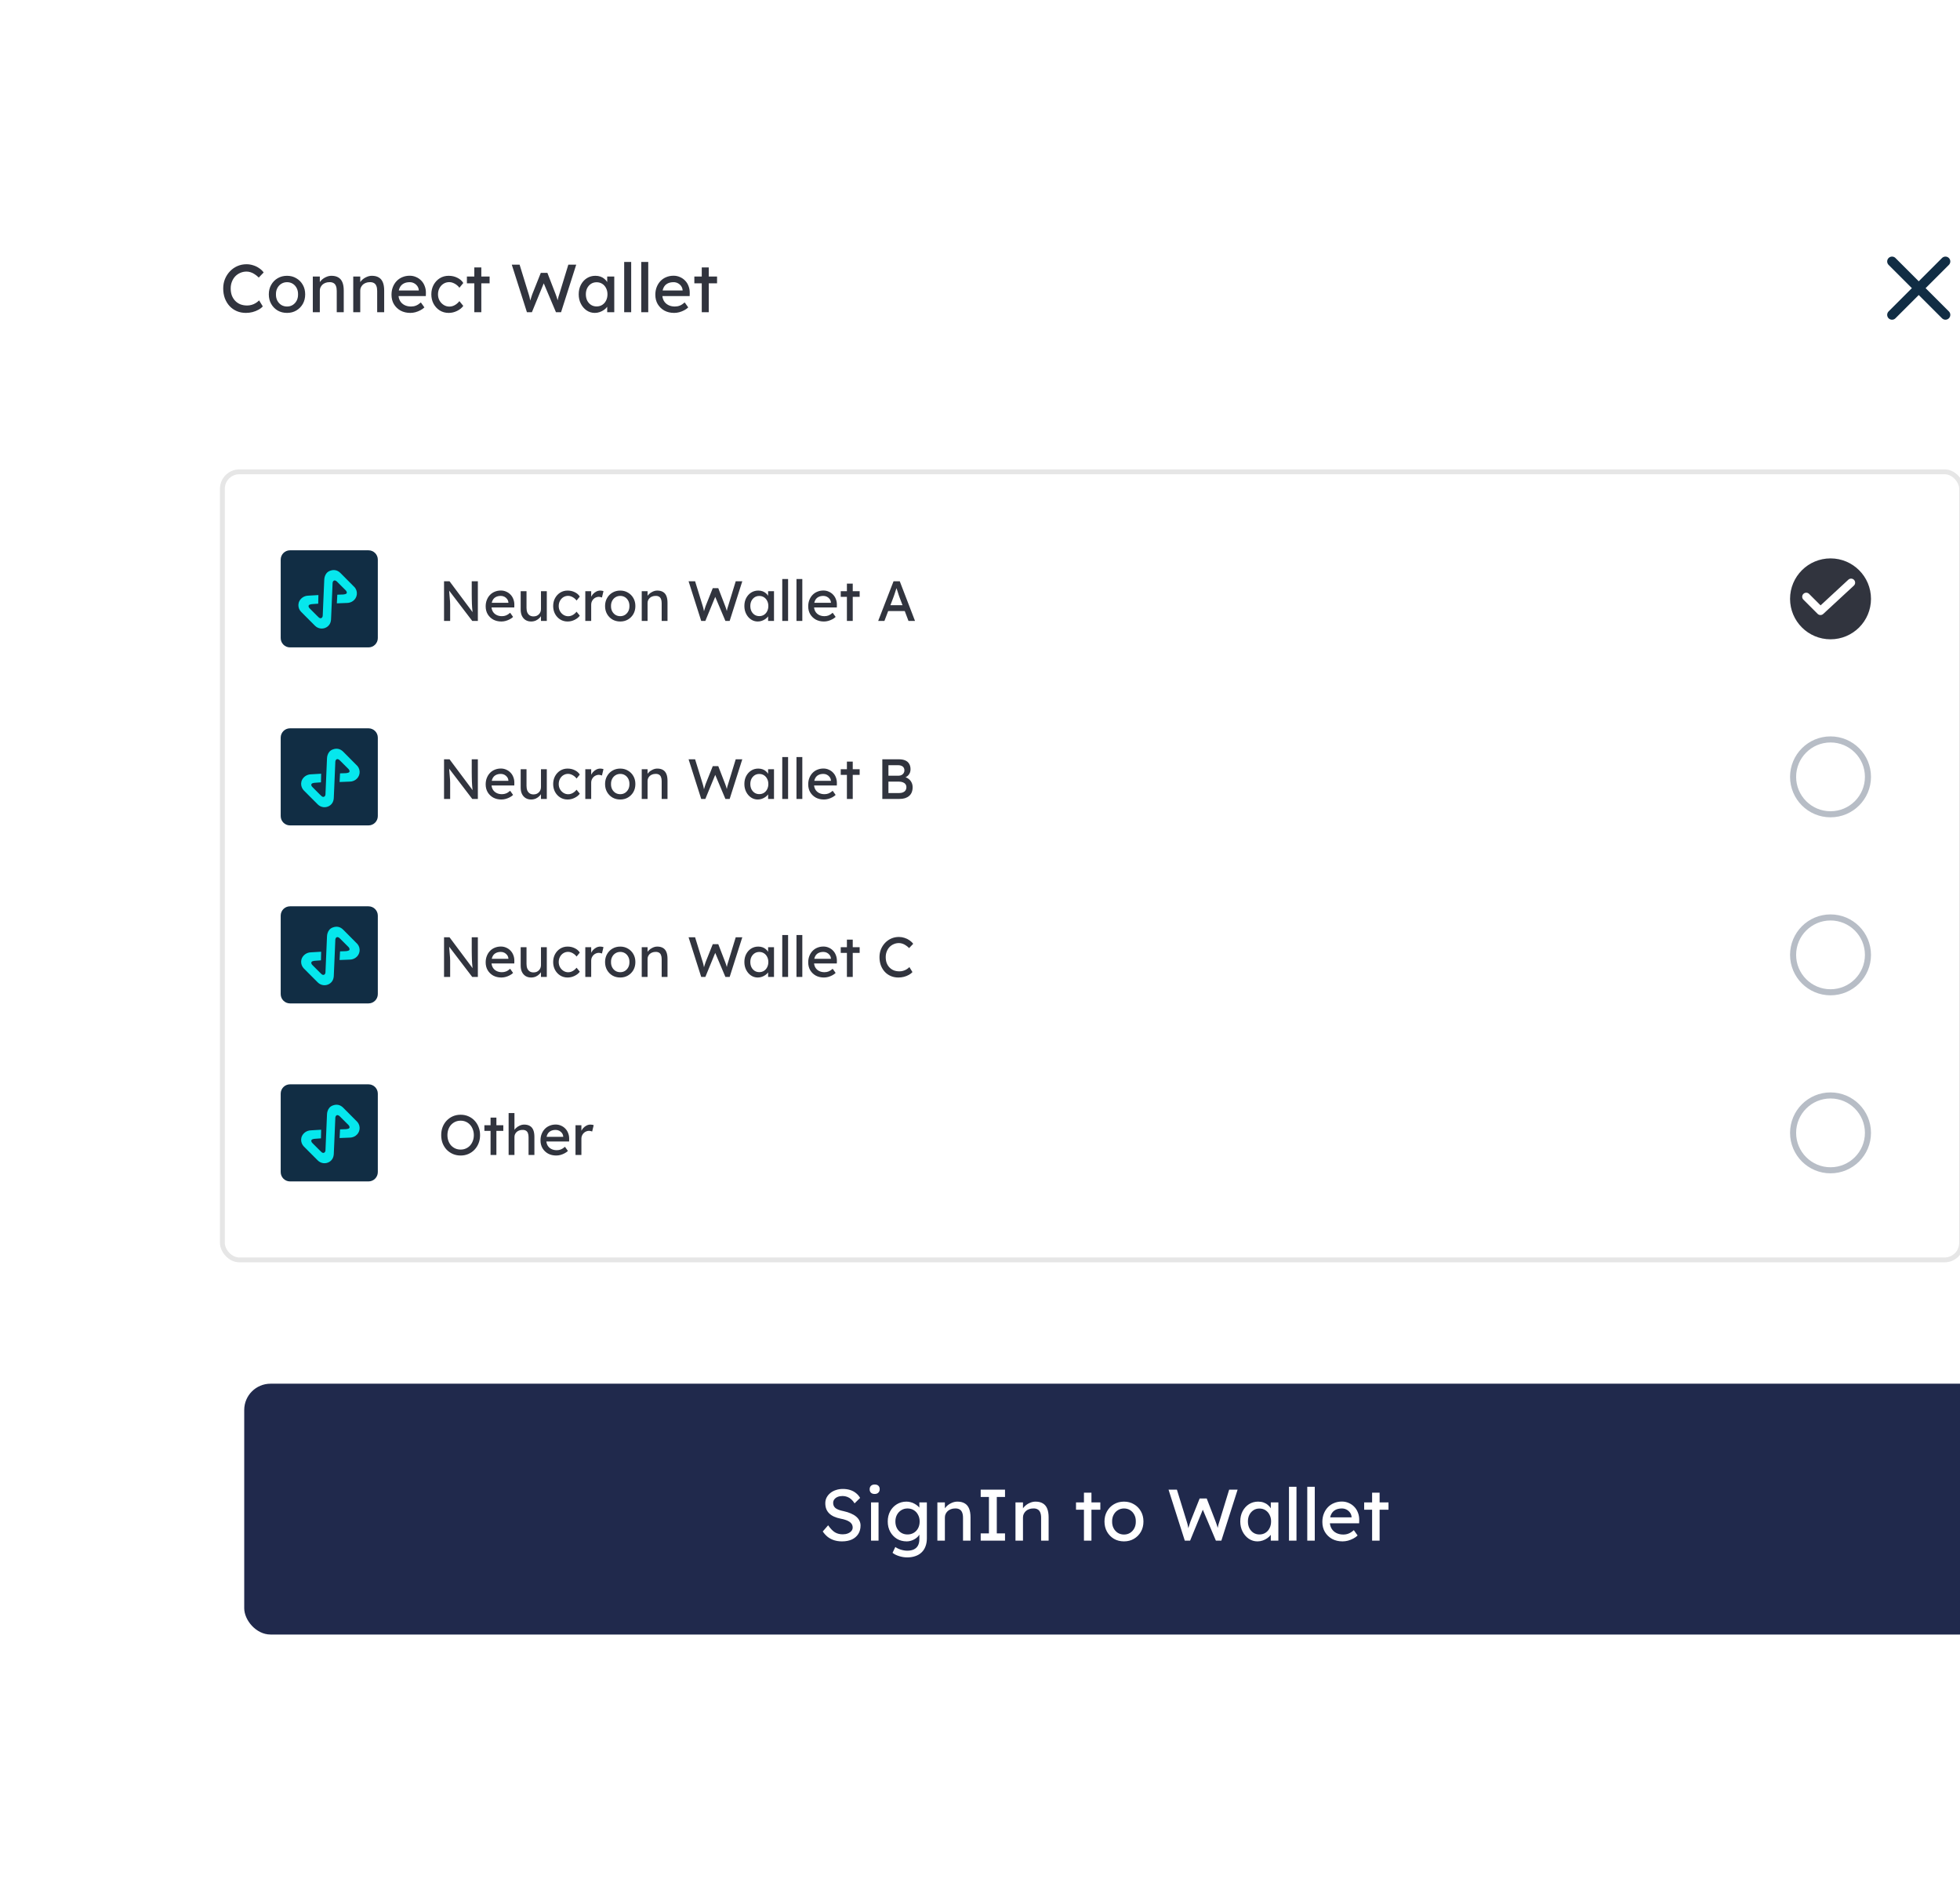 <svg width="335" height="321" viewBox="0 0 335 321" fill="none" xmlns="http://www.w3.org/2000/svg">
    <g filter="url(#filter0_d_1687_437)">
    <g clip-path="url(#clip0_1687_437)">
    <rect x="21" y="18" width="332.678" height="278.73" rx="9.96" fill="white"/>
    <path d="M42.032 50.036C41.467 50.036 40.948 49.935 40.475 49.734C40.003 49.533 39.592 49.246 39.244 48.874C38.895 48.495 38.624 48.049 38.43 47.538C38.244 47.027 38.151 46.465 38.151 45.853C38.151 45.272 38.252 44.734 38.454 44.238C38.663 43.734 38.949 43.293 39.313 42.913C39.678 42.534 40.1 42.239 40.58 42.03C41.06 41.821 41.579 41.717 42.137 41.717C42.532 41.717 42.916 41.779 43.287 41.902C43.667 42.019 44.008 42.185 44.31 42.402C44.62 42.611 44.871 42.851 45.065 43.123L44.228 43.994C44.004 43.769 43.775 43.583 43.543 43.436C43.318 43.281 43.086 43.165 42.846 43.088C42.613 43.01 42.377 42.971 42.137 42.971C41.757 42.971 41.401 43.045 41.068 43.192C40.743 43.332 40.456 43.529 40.208 43.785C39.968 44.04 39.778 44.346 39.639 44.703C39.499 45.051 39.43 45.435 39.43 45.853C39.43 46.295 39.495 46.697 39.627 47.062C39.767 47.418 39.96 47.724 40.208 47.98C40.456 48.235 40.75 48.433 41.091 48.572C41.44 48.704 41.823 48.77 42.242 48.77C42.497 48.77 42.749 48.735 42.997 48.665C43.245 48.595 43.477 48.495 43.694 48.363C43.911 48.231 44.108 48.076 44.287 47.898L44.914 48.921C44.736 49.13 44.492 49.32 44.182 49.49C43.88 49.66 43.539 49.796 43.16 49.897C42.788 49.99 42.412 50.036 42.032 50.036ZM49.059 50.036C48.462 50.036 47.928 49.901 47.455 49.629C46.991 49.351 46.623 48.975 46.352 48.502C46.08 48.022 45.945 47.476 45.945 46.864C45.945 46.252 46.08 45.71 46.352 45.237C46.623 44.757 46.991 44.381 47.455 44.11C47.928 43.831 48.462 43.692 49.059 43.692C49.648 43.692 50.174 43.831 50.639 44.11C51.112 44.381 51.483 44.757 51.755 45.237C52.026 45.71 52.161 46.252 52.161 46.864C52.161 47.476 52.026 48.022 51.755 48.502C51.483 48.975 51.112 49.351 50.639 49.629C50.174 49.901 49.648 50.036 49.059 50.036ZM49.059 48.944C49.423 48.944 49.748 48.855 50.035 48.677C50.322 48.491 50.546 48.243 50.709 47.933C50.871 47.615 50.949 47.259 50.941 46.864C50.949 46.461 50.871 46.105 50.709 45.795C50.546 45.477 50.322 45.23 50.035 45.051C49.748 44.873 49.423 44.784 49.059 44.784C48.695 44.784 48.366 44.877 48.071 45.063C47.785 45.241 47.56 45.489 47.397 45.807C47.235 46.117 47.157 46.469 47.165 46.864C47.157 47.259 47.235 47.615 47.397 47.933C47.56 48.243 47.785 48.491 48.071 48.677C48.366 48.855 48.695 48.944 49.059 48.944ZM53.465 49.92V43.82H54.662V45.075L54.453 45.214C54.531 44.943 54.682 44.695 54.906 44.47C55.131 44.238 55.398 44.052 55.708 43.913C56.018 43.765 56.335 43.692 56.661 43.692C57.126 43.692 57.513 43.785 57.823 43.971C58.133 44.149 58.365 44.424 58.52 44.796C58.675 45.167 58.752 45.636 58.752 46.202V49.92H57.556V46.283C57.556 45.934 57.509 45.648 57.416 45.423C57.323 45.191 57.18 45.024 56.986 44.923C56.792 44.815 56.552 44.769 56.266 44.784C56.033 44.784 55.82 44.823 55.627 44.9C55.433 44.97 55.263 45.071 55.115 45.202C54.976 45.334 54.864 45.489 54.778 45.667C54.701 45.838 54.662 46.023 54.662 46.225V49.92H54.07C53.969 49.92 53.868 49.92 53.767 49.92C53.667 49.92 53.566 49.92 53.465 49.92ZM60.376 49.92V43.82H61.573V45.075L61.364 45.214C61.441 44.943 61.592 44.695 61.817 44.47C62.041 44.238 62.309 44.052 62.618 43.913C62.928 43.765 63.246 43.692 63.571 43.692C64.036 43.692 64.423 43.785 64.733 43.971C65.043 44.149 65.275 44.424 65.43 44.796C65.585 45.167 65.663 45.636 65.663 46.202V49.92H64.466V46.283C64.466 45.934 64.419 45.648 64.326 45.423C64.234 45.191 64.09 45.024 63.897 44.923C63.703 44.815 63.463 44.769 63.176 44.784C62.944 44.784 62.731 44.823 62.537 44.9C62.343 44.97 62.173 45.071 62.026 45.202C61.886 45.334 61.774 45.489 61.689 45.667C61.611 45.838 61.573 46.023 61.573 46.225V49.92H60.98C60.879 49.92 60.779 49.92 60.678 49.92C60.577 49.92 60.477 49.92 60.376 49.92ZM70.133 50.036C69.506 50.036 68.948 49.904 68.46 49.641C67.98 49.37 67.6 49.002 67.321 48.537C67.05 48.072 66.915 47.538 66.915 46.934C66.915 46.453 66.992 46.016 67.147 45.621C67.302 45.226 67.515 44.885 67.786 44.598C68.065 44.304 68.394 44.079 68.774 43.924C69.161 43.762 69.579 43.68 70.028 43.68C70.424 43.68 70.791 43.758 71.132 43.913C71.473 44.06 71.768 44.265 72.015 44.529C72.271 44.792 72.465 45.106 72.596 45.47C72.736 45.826 72.802 46.217 72.794 46.643L72.782 47.154H67.798L67.53 46.202H71.748L71.574 46.399V46.12C71.551 45.865 71.466 45.636 71.318 45.435C71.171 45.233 70.985 45.075 70.76 44.958C70.536 44.842 70.292 44.784 70.028 44.784C69.61 44.784 69.258 44.865 68.971 45.028C68.684 45.183 68.468 45.415 68.32 45.725C68.173 46.027 68.1 46.403 68.1 46.852C68.1 47.278 68.189 47.65 68.367 47.968C68.545 48.278 68.797 48.518 69.122 48.688C69.448 48.859 69.823 48.944 70.249 48.944C70.551 48.944 70.83 48.894 71.086 48.793C71.349 48.692 71.632 48.51 71.934 48.247L72.538 49.095C72.352 49.281 72.124 49.444 71.853 49.583C71.589 49.722 71.307 49.835 71.004 49.92C70.71 49.997 70.42 50.036 70.133 50.036ZM76.686 50.036C76.12 50.036 75.613 49.897 75.164 49.618C74.722 49.339 74.37 48.959 74.106 48.479C73.851 47.999 73.723 47.461 73.723 46.864C73.723 46.267 73.851 45.729 74.106 45.249C74.37 44.769 74.722 44.389 75.164 44.11C75.613 43.831 76.12 43.692 76.686 43.692C77.228 43.692 77.72 43.804 78.161 44.029C78.611 44.246 78.952 44.544 79.184 44.923L78.522 45.737C78.398 45.559 78.239 45.396 78.045 45.249C77.852 45.102 77.646 44.986 77.429 44.9C77.213 44.815 77.003 44.773 76.802 44.773C76.43 44.773 76.097 44.865 75.803 45.051C75.516 45.23 75.287 45.477 75.117 45.795C74.947 46.113 74.862 46.469 74.862 46.864C74.862 47.259 74.951 47.615 75.129 47.933C75.307 48.243 75.543 48.491 75.838 48.677C76.132 48.862 76.457 48.956 76.814 48.956C77.023 48.956 77.224 48.921 77.418 48.851C77.619 48.781 77.813 48.677 77.999 48.537C78.185 48.398 78.359 48.227 78.522 48.026L79.184 48.839C78.936 49.188 78.58 49.474 78.115 49.699C77.658 49.924 77.181 50.036 76.686 50.036ZM81.068 49.92V42.263H82.265V49.92H81.068ZM79.802 44.982V43.82H83.683V44.982H79.802ZM90.062 49.92L87.471 41.786H88.808L90.376 46.876C90.423 46.999 90.465 47.147 90.504 47.317C90.543 47.48 90.578 47.646 90.609 47.817C90.639 47.987 90.667 48.146 90.69 48.293C90.721 48.44 90.748 48.56 90.771 48.653L90.434 48.642C90.55 48.231 90.639 47.914 90.701 47.689C90.771 47.464 90.825 47.294 90.864 47.178C90.903 47.054 90.938 46.949 90.969 46.864L92.433 43.192H93.56L94.978 46.864C95.055 47.05 95.121 47.236 95.175 47.422C95.237 47.6 95.291 47.782 95.338 47.968C95.384 48.146 95.434 48.336 95.489 48.537L95.187 48.618C95.225 48.409 95.252 48.247 95.268 48.13C95.291 48.007 95.311 47.906 95.326 47.828C95.341 47.751 95.357 47.677 95.373 47.608C95.388 47.53 95.411 47.433 95.442 47.317C95.481 47.201 95.531 47.042 95.593 46.841L97.139 41.786H98.487L95.895 49.92H95.024L92.874 44.831L92.979 44.877L90.911 49.92H90.062ZM101.655 50.036C101.152 50.036 100.691 49.897 100.273 49.618C99.862 49.339 99.533 48.959 99.285 48.479C99.037 47.999 98.913 47.457 98.913 46.852C98.913 46.24 99.037 45.698 99.285 45.226C99.54 44.745 99.881 44.37 100.307 44.099C100.741 43.827 101.225 43.692 101.76 43.692C102.077 43.692 102.368 43.738 102.631 43.831C102.895 43.924 103.123 44.056 103.317 44.226C103.518 44.389 103.681 44.579 103.805 44.796C103.937 45.013 104.018 45.245 104.049 45.493L103.782 45.4V43.82H104.99V49.92H103.782V48.468L104.06 48.386C104.014 48.595 103.917 48.801 103.77 49.002C103.631 49.196 103.449 49.37 103.224 49.525C103.007 49.68 102.763 49.804 102.492 49.897C102.228 49.99 101.95 50.036 101.655 50.036ZM101.969 48.932C102.333 48.932 102.655 48.843 102.933 48.665C103.212 48.487 103.429 48.243 103.584 47.933C103.747 47.615 103.828 47.255 103.828 46.852C103.828 46.457 103.747 46.105 103.584 45.795C103.429 45.485 103.212 45.241 102.933 45.063C102.655 44.885 102.333 44.796 101.969 44.796C101.613 44.796 101.295 44.885 101.016 45.063C100.745 45.241 100.528 45.485 100.365 45.795C100.211 46.105 100.133 46.457 100.133 46.852C100.133 47.255 100.211 47.615 100.365 47.933C100.528 48.243 100.745 48.487 101.016 48.665C101.295 48.843 101.613 48.932 101.969 48.932ZM106.684 49.92V41.322H107.881V49.92H106.684ZM109.601 49.92V41.322H110.797V49.92H109.601ZM115.227 50.036C114.599 50.036 114.042 49.904 113.554 49.641C113.073 49.37 112.694 49.002 112.415 48.537C112.144 48.072 112.008 47.538 112.008 46.934C112.008 46.453 112.086 46.016 112.241 45.621C112.396 45.226 112.609 44.885 112.88 44.598C113.159 44.304 113.488 44.079 113.867 43.924C114.255 43.762 114.673 43.68 115.122 43.68C115.517 43.68 115.885 43.758 116.226 43.913C116.567 44.06 116.861 44.265 117.109 44.529C117.365 44.792 117.559 45.106 117.69 45.47C117.83 45.826 117.895 46.217 117.888 46.643L117.876 47.154H112.891L112.624 46.202H116.842L116.668 46.399V46.12C116.644 45.865 116.559 45.636 116.412 45.435C116.265 45.233 116.079 45.075 115.854 44.958C115.63 44.842 115.386 44.784 115.122 44.784C114.704 44.784 114.352 44.865 114.065 45.028C113.778 45.183 113.561 45.415 113.414 45.725C113.267 46.027 113.193 46.403 113.193 46.852C113.193 47.278 113.283 47.65 113.461 47.968C113.639 48.278 113.891 48.518 114.216 48.688C114.541 48.859 114.917 48.944 115.343 48.944C115.645 48.944 115.924 48.894 116.18 48.793C116.443 48.692 116.726 48.51 117.028 48.247L117.632 49.095C117.446 49.281 117.218 49.444 116.947 49.583C116.683 49.722 116.4 49.835 116.098 49.92C115.804 49.997 115.513 50.036 115.227 50.036ZM119.944 49.92V42.263H121.14V49.92H119.944ZM118.677 44.982V43.82H122.558V44.982H118.677Z" fill="#31343E"/>
    <path d="M332.512 41.239L323.383 50.369" stroke="#112D44" stroke-width="1.66" stroke-linecap="round" stroke-linejoin="round"/>
    <path d="M323.383 41.239L332.512 50.369" stroke="#112D44" stroke-width="1.66" stroke-linecap="round" stroke-linejoin="round"/>
    <rect x="37.594" y="76.789" width="298.096" height="135.561" rx="3.32" fill="white"/>
    <rect x="38.009" y="77.204" width="297.266" height="134.731" rx="2.905" stroke="black" stroke-opacity="0.1" stroke-width="0.83"/>
    <path d="M62.984 90.622H49.569C48.689 90.622 47.977 91.335 47.977 92.214V105.629C47.977 106.509 48.689 107.221 49.569 107.221H62.984C63.863 107.221 64.576 106.509 64.576 105.629V92.214C64.576 91.335 63.863 90.622 62.984 90.622Z" fill="#112D44"/>
    <path d="M54.389 99.746C54.4 99.255 54.41 98.767 54.42 98.274L53.914 98.303L52.678 98.376C52.322 98.384 51.977 98.498 51.687 98.705C50.748 99.411 50.879 100.524 51.439 101.112C51.674 101.36 51.919 101.597 52.161 101.838C52.724 102.403 53.288 102.975 53.86 103.539C54.111 103.784 54.434 103.941 54.781 103.986C55.128 104.032 55.48 103.964 55.785 103.792C56.304 103.491 56.547 103.013 56.581 102.426C56.616 101.84 56.634 101.232 56.659 100.638L56.831 96.545C56.831 96.44 56.838 96.336 56.843 96.23C56.844 96.117 56.879 96.008 56.945 95.916C56.983 95.858 57.038 95.814 57.104 95.791C57.169 95.768 57.24 95.768 57.306 95.791C57.404 95.824 57.494 95.878 57.571 95.949C58.091 96.459 58.607 96.974 59.117 97.493C59.184 97.567 59.233 97.654 59.261 97.749C59.273 97.782 59.279 97.817 59.278 97.852C59.276 97.886 59.267 97.921 59.252 97.952C59.237 97.983 59.215 98.011 59.189 98.034C59.162 98.057 59.132 98.073 59.098 98.084C58.956 98.135 58.808 98.166 58.658 98.178C58.325 98.2 57.992 98.202 57.651 98.212C57.626 98.705 57.6 99.194 57.573 99.691L57.965 99.675C58.426 99.658 58.885 99.644 59.344 99.621C59.692 99.613 60.03 99.501 60.314 99.3C60.494 99.175 60.645 99.014 60.761 98.828C60.876 98.642 60.951 98.434 60.983 98.218C61.015 98.001 61.002 97.78 60.945 97.569C60.888 97.358 60.788 97.16 60.652 96.989C60.581 96.906 60.505 96.827 60.424 96.754C59.68 96.001 58.939 95.248 58.191 94.508C57.676 93.995 57.063 93.873 56.392 94.131C55.923 94.308 55.641 94.673 55.5 95.148C55.452 95.321 55.425 95.499 55.42 95.679C55.359 97.023 55.304 98.367 55.248 99.712C55.219 100.397 55.19 101.082 55.162 101.766C55.16 101.803 55.156 101.841 55.15 101.877C55.09 102.219 54.79 102.342 54.518 102.13C54.391 102.022 54.27 101.906 54.156 101.784C53.742 101.371 53.329 100.957 52.917 100.542C52.836 100.466 52.778 100.371 52.747 100.265C52.725 100.196 52.73 100.121 52.761 100.056C52.792 99.991 52.847 99.941 52.914 99.915C53.089 99.848 53.274 99.814 53.461 99.814L54.389 99.746Z" fill="#06E7ED"/>
    <path d="M62.984 121.055H49.569C48.689 121.055 47.977 121.767 47.977 122.647V136.062C47.977 136.941 48.689 137.654 49.569 137.654H62.984C63.863 137.654 64.576 136.941 64.576 136.062V122.647C64.576 121.767 63.863 121.055 62.984 121.055Z" fill="#112D44"/>
    <path d="M54.858 130.29C54.868 129.799 54.879 129.311 54.889 128.818L54.383 128.847L53.146 128.92C52.791 128.928 52.446 129.042 52.156 129.249C51.216 129.955 51.348 131.068 51.908 131.656C52.143 131.904 52.388 132.141 52.63 132.382C53.193 132.947 53.757 133.519 54.329 134.083C54.58 134.328 54.903 134.484 55.25 134.53C55.597 134.576 55.949 134.508 56.254 134.336C56.773 134.035 57.015 133.557 57.05 132.97C57.085 132.384 57.103 131.775 57.128 131.182L57.3 127.089C57.3 126.984 57.306 126.88 57.311 126.774C57.312 126.661 57.348 126.552 57.414 126.46C57.451 126.402 57.507 126.358 57.572 126.335C57.638 126.312 57.709 126.312 57.774 126.335C57.873 126.368 57.963 126.422 58.039 126.493C58.56 127.003 59.075 127.518 59.586 128.037C59.652 128.111 59.702 128.198 59.73 128.293C59.742 128.326 59.748 128.361 59.746 128.396C59.745 128.43 59.736 128.465 59.721 128.496C59.706 128.527 59.684 128.555 59.658 128.578C59.631 128.601 59.6 128.617 59.567 128.628C59.425 128.679 59.277 128.71 59.126 128.722C58.794 128.744 58.461 128.746 58.12 128.756C58.095 129.249 58.069 129.738 58.042 130.235L58.434 130.219C58.894 130.202 59.354 130.188 59.813 130.165C60.161 130.157 60.499 130.045 60.783 129.844C60.962 129.719 61.114 129.558 61.229 129.372C61.344 129.186 61.42 128.978 61.452 128.762C61.484 128.545 61.471 128.324 61.414 128.113C61.357 127.902 61.257 127.704 61.121 127.533C61.05 127.45 60.974 127.371 60.893 127.298C60.149 126.544 59.407 125.791 58.66 125.052C58.145 124.538 57.532 124.417 56.861 124.675C56.391 124.852 56.109 125.217 55.969 125.692C55.921 125.865 55.894 126.043 55.889 126.223C55.828 127.567 55.773 128.911 55.717 130.256C55.687 130.941 55.659 131.626 55.63 132.31C55.629 132.347 55.625 132.385 55.619 132.421C55.559 132.763 55.258 132.886 54.987 132.674C54.859 132.566 54.739 132.45 54.625 132.328C54.211 131.915 53.798 131.501 53.386 131.085C53.305 131.01 53.246 130.915 53.216 130.809C53.194 130.74 53.199 130.665 53.23 130.6C53.261 130.535 53.316 130.484 53.383 130.459C53.558 130.392 53.743 130.358 53.93 130.358L54.858 130.29Z" fill="#06E7ED"/>
    <path d="M62.984 151.486H49.569C48.689 151.486 47.977 152.199 47.977 153.078V166.494C47.977 167.373 48.689 168.086 49.569 168.086H62.984C63.863 168.086 64.576 167.373 64.576 166.494V153.078C64.576 152.199 63.863 151.486 62.984 151.486Z" fill="#112D44"/>
    <path d="M54.858 160.722C54.868 160.23 54.879 159.743 54.889 159.249L54.383 159.279L53.146 159.352C52.791 159.359 52.446 159.474 52.156 159.681C51.216 160.387 51.348 161.499 51.908 162.088C52.143 162.335 52.388 162.572 52.63 162.813C53.193 163.378 53.757 163.95 54.329 164.514C54.58 164.759 54.903 164.916 55.25 164.962C55.597 165.007 55.949 164.939 56.254 164.768C56.773 164.466 57.015 163.988 57.05 163.402C57.085 162.815 57.103 162.207 57.128 161.613L57.3 157.52C57.3 157.416 57.306 157.311 57.311 157.206C57.312 157.093 57.348 156.983 57.414 156.891C57.451 156.833 57.507 156.789 57.572 156.767C57.638 156.744 57.709 156.744 57.774 156.766C57.873 156.8 57.963 156.854 58.039 156.924C58.56 157.435 59.075 157.949 59.586 158.469C59.652 158.543 59.702 158.63 59.73 158.725C59.742 158.758 59.748 158.792 59.746 158.827C59.745 158.862 59.736 158.896 59.721 158.928C59.706 158.959 59.684 158.987 59.658 159.009C59.631 159.032 59.6 159.049 59.567 159.059C59.425 159.11 59.277 159.142 59.126 159.153C58.794 159.176 58.461 159.178 58.12 159.187C58.095 159.681 58.069 160.169 58.042 160.666L58.434 160.651C58.894 160.633 59.354 160.62 59.813 160.597C60.161 160.589 60.499 160.477 60.783 160.276C60.962 160.151 61.114 159.99 61.229 159.804C61.344 159.618 61.42 159.41 61.452 159.193C61.484 158.977 61.471 158.756 61.414 158.545C61.357 158.333 61.257 158.136 61.121 157.965C61.05 157.882 60.974 157.803 60.893 157.729C60.149 156.976 59.407 156.223 58.66 155.483C58.145 154.97 57.532 154.849 56.861 155.107C56.391 155.284 56.109 155.649 55.969 156.123C55.921 156.296 55.894 156.475 55.889 156.654C55.828 157.998 55.773 159.343 55.717 160.688C55.687 161.372 55.659 162.057 55.63 162.742C55.629 162.779 55.625 162.816 55.619 162.853C55.559 163.195 55.258 163.318 54.987 163.105C54.859 162.997 54.739 162.882 54.625 162.76C54.211 162.347 53.798 161.933 53.386 161.517C53.305 161.442 53.246 161.346 53.216 161.24C53.194 161.172 53.199 161.097 53.23 161.032C53.261 160.967 53.316 160.916 53.383 160.89C53.558 160.824 53.743 160.79 53.93 160.789L54.858 160.722Z" fill="#06E7ED"/>
    <path d="M62.984 181.919H49.569C48.689 181.919 47.977 182.632 47.977 183.511V196.926C47.977 197.806 48.689 198.518 49.569 198.518H62.984C63.863 198.518 64.576 197.806 64.576 196.926V183.511C64.576 182.632 63.863 181.919 62.984 181.919Z" fill="#112D44"/>
    <path d="M54.858 191.154C54.868 190.663 54.879 190.175 54.889 189.682L54.383 189.711L53.146 189.785C52.791 189.792 52.446 189.906 52.156 190.113C51.216 190.819 51.348 191.932 51.908 192.52C52.143 192.768 52.388 193.005 52.63 193.246C53.193 193.811 53.757 194.383 54.329 194.947C54.58 195.192 54.903 195.349 55.25 195.394C55.597 195.44 55.949 195.372 56.254 195.2C56.773 194.899 57.015 194.421 57.05 193.834C57.085 193.248 57.103 192.64 57.128 192.046L57.3 187.953C57.3 187.848 57.306 187.744 57.311 187.638C57.312 187.526 57.348 187.416 57.414 187.324C57.451 187.266 57.507 187.222 57.572 187.199C57.638 187.176 57.709 187.176 57.774 187.199C57.873 187.232 57.963 187.286 58.039 187.357C58.56 187.867 59.075 188.382 59.586 188.902C59.652 188.975 59.702 189.063 59.73 189.158C59.742 189.19 59.748 189.225 59.746 189.26C59.745 189.295 59.736 189.329 59.721 189.36C59.706 189.392 59.684 189.419 59.658 189.442C59.631 189.465 59.6 189.482 59.567 189.492C59.425 189.543 59.277 189.575 59.126 189.586C58.794 189.609 58.461 189.611 58.12 189.62C58.095 190.113 58.069 190.602 58.042 191.099L58.434 191.084C58.894 191.066 59.354 191.053 59.813 191.029C60.161 191.021 60.499 190.909 60.783 190.708C60.962 190.583 61.114 190.423 61.229 190.237C61.344 190.05 61.42 189.843 61.452 189.626C61.484 189.409 61.471 189.189 61.414 188.977C61.357 188.766 61.257 188.568 61.121 188.397C61.05 188.314 60.974 188.236 60.893 188.162C60.149 187.409 59.407 186.656 58.66 185.916C58.145 185.403 57.532 185.281 56.861 185.539C56.391 185.716 56.109 186.081 55.969 186.556C55.921 186.729 55.894 186.907 55.889 187.087C55.828 188.431 55.773 189.775 55.717 191.12C55.687 191.805 55.659 192.49 55.63 193.174C55.629 193.212 55.625 193.249 55.619 193.286C55.559 193.627 55.258 193.751 54.987 193.538C54.859 193.43 54.739 193.315 54.625 193.192C54.211 192.779 53.798 192.365 53.386 191.95C53.305 191.875 53.246 191.779 53.216 191.673C53.194 191.604 53.199 191.53 53.23 191.465C53.261 191.399 53.316 191.349 53.383 191.323C53.558 191.257 53.743 191.222 53.93 191.222L54.858 191.154Z" fill="#06E7ED"/>
    <path d="M75.894 102.697V95.919H76.834L80.978 101.468L80.823 101.555C80.797 101.393 80.774 101.219 80.755 101.032C80.736 100.838 80.716 100.635 80.697 100.422C80.684 100.202 80.671 99.973 80.658 99.734C80.652 99.489 80.645 99.234 80.639 98.969C80.632 98.705 80.629 98.43 80.629 98.146V95.919H81.675V102.697H80.716L76.64 97.352L76.746 97.217C76.779 97.611 76.804 97.946 76.824 98.224C76.85 98.495 76.869 98.727 76.882 98.921C76.901 99.108 76.914 99.263 76.921 99.386C76.927 99.502 76.93 99.599 76.93 99.676C76.937 99.754 76.94 99.821 76.94 99.879V102.697H75.894ZM85.693 102.794C85.17 102.794 84.705 102.684 84.299 102.465C83.898 102.239 83.582 101.932 83.35 101.545C83.124 101.158 83.011 100.712 83.011 100.209C83.011 99.808 83.076 99.444 83.205 99.115C83.334 98.785 83.511 98.501 83.737 98.263C83.969 98.017 84.244 97.83 84.56 97.701C84.883 97.565 85.231 97.498 85.606 97.498C85.935 97.498 86.242 97.562 86.526 97.691C86.81 97.814 87.055 97.985 87.262 98.204C87.475 98.424 87.636 98.685 87.746 98.989C87.862 99.286 87.917 99.612 87.91 99.967L87.901 100.393H83.747L83.524 99.599H87.039L86.894 99.763V99.531C86.874 99.318 86.803 99.127 86.681 98.96C86.558 98.792 86.403 98.659 86.216 98.563C86.029 98.466 85.825 98.417 85.606 98.417C85.257 98.417 84.964 98.485 84.725 98.621C84.486 98.75 84.305 98.944 84.183 99.202C84.06 99.454 83.999 99.767 83.999 100.141C83.999 100.496 84.073 100.806 84.221 101.071C84.37 101.329 84.579 101.529 84.851 101.671C85.122 101.813 85.435 101.884 85.79 101.884C86.042 101.884 86.274 101.842 86.487 101.758C86.707 101.674 86.942 101.522 87.194 101.303L87.697 102.01C87.543 102.165 87.352 102.3 87.126 102.416C86.907 102.533 86.671 102.626 86.419 102.697C86.174 102.762 85.932 102.794 85.693 102.794ZM90.776 102.794C90.415 102.794 90.098 102.71 89.827 102.542C89.562 102.375 89.356 102.139 89.207 101.835C89.065 101.532 88.994 101.171 88.994 100.751V97.614H89.992V100.48C89.992 100.777 90.037 101.035 90.127 101.255C90.224 101.468 90.36 101.632 90.534 101.748C90.715 101.865 90.931 101.923 91.183 101.923C91.37 101.923 91.541 101.894 91.696 101.835C91.851 101.771 91.983 101.684 92.093 101.574C92.209 101.464 92.299 101.332 92.364 101.177C92.429 101.022 92.461 100.854 92.461 100.674V97.614H93.458V102.697H92.461V101.632L92.635 101.516C92.558 101.755 92.425 101.971 92.238 102.165C92.057 102.358 91.841 102.513 91.589 102.629C91.338 102.739 91.067 102.794 90.776 102.794ZM97.016 102.794C96.545 102.794 96.122 102.678 95.748 102.446C95.38 102.213 95.086 101.897 94.867 101.497C94.654 101.096 94.547 100.648 94.547 100.151C94.547 99.654 94.654 99.205 94.867 98.805C95.086 98.404 95.38 98.088 95.748 97.856C96.122 97.623 96.545 97.507 97.016 97.507C97.468 97.507 97.878 97.601 98.246 97.788C98.621 97.969 98.904 98.217 99.098 98.534L98.546 99.211C98.443 99.063 98.311 98.927 98.149 98.805C97.988 98.682 97.817 98.585 97.636 98.514C97.455 98.443 97.281 98.408 97.113 98.408C96.803 98.408 96.526 98.485 96.281 98.64C96.042 98.789 95.851 98.995 95.709 99.26C95.567 99.525 95.496 99.821 95.496 100.151C95.496 100.48 95.57 100.777 95.719 101.041C95.867 101.3 96.064 101.506 96.309 101.661C96.555 101.816 96.826 101.894 97.123 101.894C97.297 101.894 97.465 101.865 97.626 101.806C97.794 101.748 97.956 101.661 98.111 101.545C98.266 101.429 98.411 101.287 98.546 101.119L99.098 101.797C98.892 102.087 98.595 102.326 98.207 102.513C97.826 102.7 97.43 102.794 97.016 102.794ZM100.039 102.697V97.614H101.046V99.211L100.949 98.824C101.02 98.579 101.14 98.356 101.307 98.156C101.482 97.956 101.679 97.798 101.898 97.681C102.124 97.565 102.356 97.507 102.595 97.507C102.705 97.507 102.808 97.517 102.905 97.536C103.008 97.556 103.089 97.578 103.147 97.604L102.886 98.689C102.808 98.656 102.721 98.63 102.624 98.611C102.534 98.585 102.444 98.572 102.353 98.572C102.179 98.572 102.011 98.608 101.85 98.679C101.695 98.743 101.556 98.837 101.433 98.96C101.317 99.076 101.224 99.215 101.153 99.376C101.081 99.531 101.046 99.702 101.046 99.889V102.697H100.039ZM106.012 102.794C105.515 102.794 105.07 102.681 104.676 102.455C104.288 102.223 103.982 101.91 103.756 101.516C103.53 101.116 103.417 100.661 103.417 100.151C103.417 99.641 103.53 99.189 103.756 98.795C103.982 98.395 104.288 98.082 104.676 97.856C105.07 97.623 105.515 97.507 106.012 97.507C106.503 97.507 106.942 97.623 107.329 97.856C107.723 98.082 108.032 98.395 108.258 98.795C108.484 99.189 108.597 99.641 108.597 100.151C108.597 100.661 108.484 101.116 108.258 101.516C108.032 101.91 107.723 102.223 107.329 102.455C106.942 102.681 106.503 102.794 106.012 102.794ZM106.012 101.884C106.315 101.884 106.587 101.81 106.825 101.661C107.064 101.506 107.251 101.3 107.387 101.041C107.523 100.777 107.587 100.48 107.581 100.151C107.587 99.815 107.523 99.518 107.387 99.26C107.251 98.995 107.064 98.789 106.825 98.64C106.587 98.492 106.315 98.417 106.012 98.417C105.709 98.417 105.434 98.495 105.189 98.65C104.95 98.798 104.763 99.005 104.627 99.269C104.492 99.528 104.427 99.821 104.434 100.151C104.427 100.48 104.492 100.777 104.627 101.041C104.763 101.3 104.95 101.506 105.189 101.661C105.434 101.81 105.709 101.884 106.012 101.884ZM109.684 102.697V97.614H110.681V98.659L110.507 98.776C110.572 98.55 110.698 98.343 110.885 98.156C111.072 97.962 111.295 97.807 111.553 97.691C111.811 97.569 112.076 97.507 112.347 97.507C112.734 97.507 113.057 97.585 113.315 97.74C113.573 97.888 113.767 98.117 113.896 98.427C114.025 98.737 114.09 99.127 114.09 99.599V102.697H113.092V99.666C113.092 99.376 113.054 99.137 112.976 98.95C112.899 98.756 112.779 98.618 112.618 98.534C112.457 98.443 112.257 98.404 112.018 98.417C111.824 98.417 111.646 98.45 111.485 98.514C111.324 98.572 111.182 98.656 111.059 98.766C110.943 98.876 110.849 99.005 110.778 99.153C110.714 99.295 110.681 99.45 110.681 99.618V102.697H110.188C110.104 102.697 110.02 102.697 109.936 102.697C109.852 102.697 109.768 102.697 109.684 102.697ZM119.851 102.697L117.692 95.919H118.805L120.113 100.16C120.151 100.264 120.187 100.386 120.219 100.528C120.251 100.664 120.28 100.803 120.306 100.945C120.332 101.087 120.355 101.219 120.374 101.342C120.4 101.464 120.422 101.564 120.442 101.642L120.161 101.632C120.258 101.29 120.332 101.025 120.384 100.838C120.442 100.651 120.487 100.509 120.519 100.412C120.552 100.309 120.581 100.222 120.606 100.151L121.826 97.091H122.766L123.947 100.151C124.012 100.306 124.066 100.461 124.112 100.615C124.163 100.764 124.209 100.916 124.247 101.071C124.286 101.219 124.328 101.377 124.373 101.545L124.121 101.613C124.154 101.438 124.176 101.303 124.189 101.206C124.209 101.103 124.225 101.019 124.238 100.954C124.25 100.89 124.263 100.828 124.276 100.77C124.289 100.706 124.309 100.625 124.334 100.528C124.367 100.431 124.409 100.299 124.46 100.131L125.748 95.919H126.871L124.712 102.697H123.986L122.194 98.456L122.282 98.495L120.558 102.697H119.851ZM129.512 102.794C129.092 102.794 128.708 102.678 128.36 102.446C128.017 102.213 127.743 101.897 127.537 101.497C127.33 101.096 127.227 100.644 127.227 100.141C127.227 99.631 127.33 99.179 127.537 98.785C127.75 98.385 128.034 98.072 128.389 97.846C128.75 97.62 129.154 97.507 129.599 97.507C129.864 97.507 130.106 97.546 130.325 97.623C130.545 97.701 130.735 97.811 130.897 97.953C131.064 98.088 131.2 98.246 131.303 98.427C131.413 98.608 131.481 98.802 131.507 99.008L131.284 98.931V97.614H132.291V102.697H131.284V101.487L131.516 101.419C131.478 101.593 131.397 101.764 131.274 101.932C131.158 102.094 131.006 102.239 130.819 102.368C130.638 102.497 130.435 102.6 130.209 102.678C129.99 102.755 129.757 102.794 129.512 102.794ZM129.773 101.874C130.077 101.874 130.345 101.8 130.577 101.652C130.809 101.503 130.99 101.3 131.119 101.041C131.255 100.777 131.323 100.477 131.323 100.141C131.323 99.812 131.255 99.518 131.119 99.26C130.99 99.002 130.809 98.798 130.577 98.65C130.345 98.501 130.077 98.427 129.773 98.427C129.476 98.427 129.212 98.501 128.979 98.65C128.753 98.798 128.573 99.002 128.437 99.26C128.308 99.518 128.243 99.812 128.243 100.141C128.243 100.477 128.308 100.777 128.437 101.041C128.573 101.3 128.753 101.503 128.979 101.652C129.212 101.8 129.476 101.874 129.773 101.874ZM133.703 102.697V95.532H134.7V102.697H133.703ZM136.133 102.697V95.532H137.13V102.697H136.133ZM140.822 102.794C140.299 102.794 139.834 102.684 139.427 102.465C139.027 102.239 138.711 101.932 138.478 101.545C138.252 101.158 138.139 100.712 138.139 100.209C138.139 99.808 138.204 99.444 138.333 99.115C138.462 98.785 138.64 98.501 138.866 98.263C139.098 98.017 139.372 97.83 139.689 97.701C140.011 97.565 140.36 97.498 140.734 97.498C141.064 97.498 141.37 97.562 141.654 97.691C141.938 97.814 142.184 97.985 142.39 98.204C142.603 98.424 142.765 98.685 142.874 98.989C142.991 99.286 143.045 99.612 143.039 99.967L143.029 100.393H138.875L138.653 99.599H142.167L142.022 99.763V99.531C142.003 99.318 141.932 99.127 141.809 98.96C141.687 98.792 141.532 98.659 141.344 98.563C141.157 98.466 140.954 98.417 140.734 98.417C140.386 98.417 140.092 98.485 139.853 98.621C139.614 98.75 139.434 98.944 139.311 99.202C139.188 99.454 139.127 99.767 139.127 100.141C139.127 100.496 139.201 100.806 139.35 101.071C139.498 101.329 139.708 101.529 139.979 101.671C140.25 101.813 140.563 101.884 140.918 101.884C141.17 101.884 141.403 101.842 141.616 101.758C141.835 101.674 142.071 101.522 142.322 101.303L142.826 102.01C142.671 102.165 142.481 102.3 142.255 102.416C142.035 102.533 141.8 102.626 141.548 102.697C141.302 102.762 141.06 102.794 140.822 102.794ZM144.752 102.697V96.316H145.75V102.697H144.752ZM143.697 98.582V97.614H146.931V98.582H143.697ZM150.098 102.697L152.722 95.919H153.787L156.392 102.697H155.278L153.729 98.611C153.71 98.566 153.671 98.456 153.613 98.282C153.561 98.108 153.5 97.914 153.429 97.701C153.358 97.488 153.293 97.294 153.235 97.12C153.177 96.939 153.138 96.823 153.119 96.771L153.342 96.762C153.303 96.871 153.254 97.01 153.196 97.178C153.145 97.346 153.087 97.523 153.022 97.71C152.964 97.898 152.906 98.075 152.848 98.243C152.79 98.404 152.741 98.54 152.703 98.65L151.163 102.697H150.098ZM151.26 101.012L151.647 100.005H154.726L155.172 101.012H151.26Z" fill="#31343E"/>
    <path d="M75.894 133.129V126.351H76.834L80.978 131.899L80.823 131.986C80.797 131.825 80.774 131.651 80.755 131.463C80.736 131.27 80.716 131.066 80.697 130.853C80.684 130.634 80.671 130.405 80.658 130.166C80.652 129.921 80.645 129.666 80.639 129.401C80.632 129.136 80.629 128.862 80.629 128.578V126.351H81.675V133.129H80.716L76.64 127.784L76.746 127.648C76.779 128.042 76.804 128.378 76.824 128.655C76.85 128.927 76.869 129.159 76.882 129.353C76.901 129.54 76.914 129.695 76.921 129.817C76.927 129.934 76.93 130.03 76.93 130.108C76.937 130.185 76.94 130.253 76.94 130.311V133.129H75.894ZM85.693 133.226C85.17 133.226 84.705 133.116 84.299 132.897C83.898 132.671 83.582 132.364 83.35 131.977C83.124 131.589 83.011 131.144 83.011 130.64C83.011 130.24 83.076 129.875 83.205 129.546C83.334 129.217 83.511 128.933 83.737 128.694C83.969 128.449 84.244 128.262 84.56 128.133C84.883 127.997 85.231 127.929 85.606 127.929C85.935 127.929 86.242 127.994 86.526 128.123C86.81 128.245 87.055 128.417 87.262 128.636C87.475 128.856 87.636 129.117 87.746 129.42C87.862 129.717 87.917 130.043 87.91 130.398L87.901 130.824H83.747L83.524 130.03H87.039L86.894 130.195V129.963C86.874 129.75 86.803 129.559 86.681 129.391C86.558 129.223 86.403 129.091 86.216 128.994C86.029 128.897 85.825 128.849 85.606 128.849C85.257 128.849 84.964 128.917 84.725 129.052C84.486 129.181 84.305 129.375 84.183 129.633C84.06 129.885 83.999 130.198 83.999 130.573C83.999 130.928 84.073 131.238 84.221 131.502C84.37 131.76 84.579 131.96 84.851 132.103C85.122 132.245 85.435 132.316 85.79 132.316C86.042 132.316 86.274 132.274 86.487 132.19C86.707 132.106 86.942 131.954 87.194 131.735L87.697 132.441C87.543 132.596 87.352 132.732 87.126 132.848C86.907 132.964 86.671 133.058 86.419 133.129C86.174 133.193 85.932 133.226 85.693 133.226ZM90.776 133.226C90.415 133.226 90.098 133.142 89.827 132.974C89.562 132.806 89.356 132.571 89.207 132.267C89.065 131.964 88.994 131.602 88.994 131.183V128.045H89.992V130.912C89.992 131.208 90.037 131.467 90.127 131.686C90.224 131.899 90.36 132.064 90.534 132.18C90.715 132.296 90.931 132.354 91.183 132.354C91.37 132.354 91.541 132.325 91.696 132.267C91.851 132.203 91.983 132.115 92.093 132.006C92.209 131.896 92.299 131.764 92.364 131.609C92.429 131.454 92.461 131.286 92.461 131.105V128.045H93.458V133.129H92.461V132.064L92.635 131.948C92.558 132.186 92.425 132.403 92.238 132.596C92.057 132.79 91.841 132.945 91.589 133.061C91.338 133.171 91.067 133.226 90.776 133.226ZM97.016 133.226C96.545 133.226 96.122 133.11 95.748 132.877C95.38 132.645 95.086 132.328 94.867 131.928C94.654 131.528 94.547 131.079 94.547 130.582C94.547 130.085 94.654 129.637 94.867 129.236C95.086 128.836 95.38 128.52 95.748 128.287C96.122 128.055 96.545 127.939 97.016 127.939C97.468 127.939 97.878 128.032 98.246 128.22C98.621 128.4 98.904 128.649 99.098 128.965L98.546 129.643C98.443 129.495 98.311 129.359 98.149 129.236C97.988 129.114 97.817 129.017 97.636 128.946C97.455 128.875 97.281 128.839 97.113 128.839C96.803 128.839 96.526 128.917 96.281 129.072C96.042 129.22 95.851 129.427 95.709 129.691C95.567 129.956 95.496 130.253 95.496 130.582C95.496 130.912 95.57 131.208 95.719 131.473C95.867 131.731 96.064 131.938 96.309 132.093C96.555 132.248 96.826 132.325 97.123 132.325C97.297 132.325 97.465 132.296 97.626 132.238C97.794 132.18 97.956 132.093 98.111 131.977C98.266 131.86 98.411 131.718 98.546 131.551L99.098 132.228C98.892 132.519 98.595 132.758 98.207 132.945C97.826 133.132 97.43 133.226 97.016 133.226ZM100.039 133.129V128.045H101.046V129.643L100.949 129.256C101.02 129.01 101.14 128.788 101.307 128.588C101.482 128.387 101.679 128.229 101.898 128.113C102.124 127.997 102.356 127.939 102.595 127.939C102.705 127.939 102.808 127.949 102.905 127.968C103.008 127.987 103.089 128.01 103.147 128.036L102.886 129.12C102.808 129.088 102.721 129.062 102.624 129.043C102.534 129.017 102.444 129.004 102.353 129.004C102.179 129.004 102.011 129.039 101.85 129.11C101.695 129.175 101.556 129.269 101.433 129.391C101.317 129.507 101.224 129.646 101.153 129.808C101.081 129.963 101.046 130.134 101.046 130.321V133.129H100.039ZM106.012 133.226C105.515 133.226 105.07 133.113 104.676 132.887C104.288 132.654 103.982 132.341 103.756 131.948C103.53 131.547 103.417 131.092 103.417 130.582C103.417 130.072 103.53 129.62 103.756 129.227C103.982 128.826 104.288 128.513 104.676 128.287C105.07 128.055 105.515 127.939 106.012 127.939C106.503 127.939 106.942 128.055 107.329 128.287C107.723 128.513 108.032 128.826 108.258 129.227C108.484 129.62 108.597 130.072 108.597 130.582C108.597 131.092 108.484 131.547 108.258 131.948C108.032 132.341 107.723 132.654 107.329 132.887C106.942 133.113 106.503 133.226 106.012 133.226ZM106.012 132.316C106.315 132.316 106.587 132.241 106.825 132.093C107.064 131.938 107.251 131.731 107.387 131.473C107.523 131.208 107.587 130.912 107.581 130.582C107.587 130.247 107.523 129.95 107.387 129.691C107.251 129.427 107.064 129.22 106.825 129.072C106.587 128.923 106.315 128.849 106.012 128.849C105.709 128.849 105.434 128.927 105.189 129.081C104.95 129.23 104.763 129.436 104.627 129.701C104.492 129.959 104.427 130.253 104.434 130.582C104.427 130.912 104.492 131.208 104.627 131.473C104.763 131.731 104.95 131.938 105.189 132.093C105.434 132.241 105.709 132.316 106.012 132.316ZM109.684 133.129V128.045H110.681V129.091L110.507 129.207C110.572 128.981 110.698 128.775 110.885 128.588C111.072 128.394 111.295 128.239 111.553 128.123C111.811 128 112.076 127.939 112.347 127.939C112.734 127.939 113.057 128.016 113.315 128.171C113.573 128.32 113.767 128.549 113.896 128.859C114.025 129.169 114.09 129.559 114.09 130.03V133.129H113.092V130.098C113.092 129.808 113.054 129.569 112.976 129.382C112.899 129.188 112.779 129.049 112.618 128.965C112.457 128.875 112.257 128.836 112.018 128.849C111.824 128.849 111.646 128.881 111.485 128.946C111.324 129.004 111.182 129.088 111.059 129.198C110.943 129.307 110.849 129.436 110.778 129.585C110.714 129.727 110.681 129.882 110.681 130.05V133.129H110.188C110.104 133.129 110.02 133.129 109.936 133.129C109.852 133.129 109.768 133.129 109.684 133.129ZM119.851 133.129L117.692 126.351H118.805L120.113 130.592C120.151 130.695 120.187 130.818 120.219 130.96C120.251 131.095 120.28 131.234 120.306 131.376C120.332 131.518 120.355 131.651 120.374 131.773C120.4 131.896 120.422 131.996 120.442 132.073L120.161 132.064C120.258 131.722 120.332 131.457 120.384 131.27C120.442 131.083 120.487 130.941 120.519 130.844C120.552 130.74 120.581 130.653 120.606 130.582L121.826 127.522H122.766L123.947 130.582C124.012 130.737 124.066 130.892 124.112 131.047C124.163 131.196 124.209 131.347 124.247 131.502C124.286 131.651 124.328 131.809 124.373 131.977L124.121 132.044C124.154 131.87 124.176 131.735 124.189 131.638C124.209 131.534 124.225 131.451 124.238 131.386C124.25 131.321 124.263 131.26 124.276 131.202C124.289 131.137 124.309 131.057 124.334 130.96C124.367 130.863 124.409 130.731 124.46 130.563L125.748 126.351H126.871L124.712 133.129H123.986L122.194 128.888L122.282 128.927L120.558 133.129H119.851ZM129.512 133.226C129.092 133.226 128.708 133.11 128.36 132.877C128.017 132.645 127.743 132.328 127.537 131.928C127.33 131.528 127.227 131.076 127.227 130.573C127.227 130.063 127.33 129.611 127.537 129.217C127.75 128.817 128.034 128.504 128.389 128.278C128.75 128.052 129.154 127.939 129.599 127.939C129.864 127.939 130.106 127.978 130.325 128.055C130.545 128.133 130.735 128.242 130.897 128.384C131.064 128.52 131.2 128.678 131.303 128.859C131.413 129.039 131.481 129.233 131.507 129.44L131.284 129.362V128.045H132.291V133.129H131.284V131.919L131.516 131.851C131.478 132.025 131.397 132.196 131.274 132.364C131.158 132.525 131.006 132.671 130.819 132.8C130.638 132.929 130.435 133.032 130.209 133.11C129.99 133.187 129.757 133.226 129.512 133.226ZM129.773 132.306C130.077 132.306 130.345 132.232 130.577 132.083C130.809 131.935 130.99 131.731 131.119 131.473C131.255 131.208 131.323 130.908 131.323 130.573C131.323 130.243 131.255 129.95 131.119 129.691C130.99 129.433 130.809 129.23 130.577 129.081C130.345 128.933 130.077 128.859 129.773 128.859C129.476 128.859 129.212 128.933 128.979 129.081C128.753 129.23 128.573 129.433 128.437 129.691C128.308 129.95 128.243 130.243 128.243 130.573C128.243 130.908 128.308 131.208 128.437 131.473C128.573 131.731 128.753 131.935 128.979 132.083C129.212 132.232 129.476 132.306 129.773 132.306ZM133.703 133.129V125.964H134.7V133.129H133.703ZM136.133 133.129V125.964H137.13V133.129H136.133ZM140.822 133.226C140.299 133.226 139.834 133.116 139.427 132.897C139.027 132.671 138.711 132.364 138.478 131.977C138.252 131.589 138.139 131.144 138.139 130.64C138.139 130.24 138.204 129.875 138.333 129.546C138.462 129.217 138.64 128.933 138.866 128.694C139.098 128.449 139.372 128.262 139.689 128.133C140.011 127.997 140.36 127.929 140.734 127.929C141.064 127.929 141.37 127.994 141.654 128.123C141.938 128.245 142.184 128.417 142.39 128.636C142.603 128.856 142.765 129.117 142.874 129.42C142.991 129.717 143.045 130.043 143.039 130.398L143.029 130.824H138.875L138.653 130.03H142.167L142.022 130.195V129.963C142.003 129.75 141.932 129.559 141.809 129.391C141.687 129.223 141.532 129.091 141.344 128.994C141.157 128.897 140.954 128.849 140.734 128.849C140.386 128.849 140.092 128.917 139.853 129.052C139.614 129.181 139.434 129.375 139.311 129.633C139.188 129.885 139.127 130.198 139.127 130.573C139.127 130.928 139.201 131.238 139.35 131.502C139.498 131.76 139.708 131.96 139.979 132.103C140.25 132.245 140.563 132.316 140.918 132.316C141.17 132.316 141.403 132.274 141.616 132.19C141.835 132.106 142.071 131.954 142.322 131.735L142.826 132.441C142.671 132.596 142.481 132.732 142.255 132.848C142.035 132.964 141.8 133.058 141.548 133.129C141.302 133.193 141.06 133.226 140.822 133.226ZM144.752 133.129V126.748H145.75V133.129H144.752ZM143.697 129.014V128.045H146.931V129.014H143.697ZM150.805 133.129V126.351H153.632C154.065 126.351 154.429 126.415 154.726 126.545C155.023 126.674 155.246 126.867 155.394 127.125C155.549 127.377 155.627 127.687 155.627 128.055C155.627 128.423 155.523 128.736 155.317 128.994C155.117 129.253 154.836 129.43 154.475 129.527V129.333C154.778 129.398 155.043 129.514 155.269 129.682C155.494 129.843 155.669 130.047 155.791 130.292C155.92 130.537 155.985 130.818 155.985 131.134C155.985 131.457 155.933 131.744 155.83 131.996C155.733 132.241 155.585 132.448 155.385 132.616C155.191 132.784 154.955 132.913 154.678 133.003C154.4 133.087 154.084 133.129 153.729 133.129H150.805ZM151.85 132.122H153.671C153.935 132.122 154.158 132.083 154.339 132.006C154.526 131.928 154.668 131.815 154.765 131.667C154.868 131.512 154.92 131.328 154.92 131.115C154.92 130.915 154.865 130.744 154.755 130.602C154.652 130.46 154.504 130.353 154.31 130.282C154.116 130.205 153.887 130.166 153.622 130.166H151.85V132.122ZM151.85 129.159H153.574C153.768 129.159 153.939 129.12 154.087 129.043C154.242 128.965 154.362 128.859 154.445 128.723C154.536 128.588 154.581 128.433 154.581 128.258C154.581 127.968 154.484 127.745 154.291 127.59C154.097 127.435 153.819 127.358 153.458 127.358H151.85V129.159Z" fill="#31343E"/>
    <path d="M75.894 163.562V156.783H76.834L80.978 162.332L80.823 162.419C80.797 162.258 80.774 162.083 80.755 161.896C80.736 161.702 80.716 161.499 80.697 161.286C80.684 161.067 80.671 160.837 80.658 160.599C80.652 160.353 80.645 160.098 80.639 159.834C80.632 159.569 80.629 159.295 80.629 159.011V156.783H81.675V163.562H80.716L76.64 158.217L76.746 158.081C76.779 158.475 76.804 158.81 76.824 159.088C76.85 159.359 76.869 159.592 76.882 159.785C76.901 159.972 76.914 160.127 76.921 160.25C76.927 160.366 76.93 160.463 76.93 160.54C76.937 160.618 76.94 160.686 76.94 160.744V163.562H75.894ZM85.693 163.658C85.17 163.658 84.705 163.549 84.299 163.329C83.898 163.103 83.582 162.797 83.35 162.409C83.124 162.022 83.011 161.577 83.011 161.073C83.011 160.673 83.076 160.308 83.205 159.979C83.334 159.65 83.511 159.366 83.737 159.127C83.969 158.881 84.244 158.694 84.56 158.565C84.883 158.43 85.231 158.362 85.606 158.362C85.935 158.362 86.242 158.426 86.526 158.555C86.81 158.678 87.055 158.849 87.262 159.069C87.475 159.288 87.636 159.55 87.746 159.853C87.862 160.15 87.917 160.476 87.91 160.831L87.901 161.257H83.747L83.524 160.463H87.039L86.894 160.628V160.395C86.874 160.182 86.803 159.992 86.681 159.824C86.558 159.656 86.403 159.524 86.216 159.427C86.029 159.33 85.825 159.282 85.606 159.282C85.257 159.282 84.964 159.349 84.725 159.485C84.486 159.614 84.305 159.808 84.183 160.066C84.06 160.318 83.999 160.631 83.999 161.005C83.999 161.36 84.073 161.67 84.221 161.935C84.37 162.193 84.579 162.393 84.851 162.535C85.122 162.677 85.435 162.748 85.79 162.748C86.042 162.748 86.274 162.706 86.487 162.622C86.707 162.538 86.942 162.387 87.194 162.167L87.697 162.874C87.543 163.029 87.352 163.165 87.126 163.281C86.907 163.397 86.671 163.491 86.419 163.562C86.174 163.626 85.932 163.658 85.693 163.658ZM90.776 163.658C90.415 163.658 90.098 163.574 89.827 163.407C89.562 163.239 89.356 163.003 89.207 162.7C89.065 162.396 88.994 162.035 88.994 161.615V158.478H89.992V161.344C89.992 161.641 90.037 161.899 90.127 162.119C90.224 162.332 90.36 162.496 90.534 162.613C90.715 162.729 90.931 162.787 91.183 162.787C91.37 162.787 91.541 162.758 91.696 162.7C91.851 162.635 91.983 162.548 92.093 162.438C92.209 162.329 92.299 162.196 92.364 162.041C92.429 161.886 92.461 161.719 92.461 161.538V158.478H93.458V163.562H92.461V162.496L92.635 162.38C92.558 162.619 92.425 162.835 92.238 163.029C92.057 163.223 91.841 163.378 91.589 163.494C91.338 163.603 91.067 163.658 90.776 163.658ZM97.016 163.658C96.545 163.658 96.122 163.542 95.748 163.31C95.38 163.077 95.086 162.761 94.867 162.361C94.654 161.961 94.547 161.512 94.547 161.015C94.547 160.518 94.654 160.069 94.867 159.669C95.086 159.269 95.38 158.952 95.748 158.72C96.122 158.488 96.545 158.371 97.016 158.371C97.468 158.371 97.878 158.465 98.246 158.652C98.621 158.833 98.904 159.082 99.098 159.398L98.546 160.076C98.443 159.927 98.311 159.792 98.149 159.669C97.988 159.546 97.817 159.449 97.636 159.378C97.455 159.307 97.281 159.272 97.113 159.272C96.803 159.272 96.526 159.349 96.281 159.504C96.042 159.653 95.851 159.859 95.709 160.124C95.567 160.389 95.496 160.686 95.496 161.015C95.496 161.344 95.57 161.641 95.719 161.906C95.867 162.164 96.064 162.371 96.309 162.525C96.555 162.68 96.826 162.758 97.123 162.758C97.297 162.758 97.465 162.729 97.626 162.671C97.794 162.613 97.956 162.525 98.111 162.409C98.266 162.293 98.411 162.151 98.546 161.983L99.098 162.661C98.892 162.951 98.595 163.19 98.207 163.378C97.826 163.565 97.43 163.658 97.016 163.658ZM100.039 163.562V158.478H101.046V160.076L100.949 159.688C101.02 159.443 101.14 159.22 101.307 159.02C101.482 158.82 101.679 158.662 101.898 158.546C102.124 158.43 102.356 158.371 102.595 158.371C102.705 158.371 102.808 158.381 102.905 158.401C103.008 158.42 103.089 158.442 103.147 158.468L102.886 159.553C102.808 159.521 102.721 159.495 102.624 159.475C102.534 159.449 102.444 159.437 102.353 159.437C102.179 159.437 102.011 159.472 101.85 159.543C101.695 159.608 101.556 159.701 101.433 159.824C101.317 159.94 101.224 160.079 101.153 160.24C101.081 160.395 101.046 160.566 101.046 160.753V163.562H100.039ZM106.012 163.658C105.515 163.658 105.07 163.545 104.676 163.319C104.288 163.087 103.982 162.774 103.756 162.38C103.53 161.98 103.417 161.525 103.417 161.015C103.417 160.505 103.53 160.053 103.756 159.659C103.982 159.259 104.288 158.946 104.676 158.72C105.07 158.488 105.515 158.371 106.012 158.371C106.503 158.371 106.942 158.488 107.329 158.72C107.723 158.946 108.032 159.259 108.258 159.659C108.484 160.053 108.597 160.505 108.597 161.015C108.597 161.525 108.484 161.98 108.258 162.38C108.032 162.774 107.723 163.087 107.329 163.319C106.942 163.545 106.503 163.658 106.012 163.658ZM106.012 162.748C106.315 162.748 106.587 162.674 106.825 162.525C107.064 162.371 107.251 162.164 107.387 161.906C107.523 161.641 107.587 161.344 107.581 161.015C107.587 160.679 107.523 160.382 107.387 160.124C107.251 159.859 107.064 159.653 106.825 159.504C106.587 159.356 106.315 159.282 106.012 159.282C105.709 159.282 105.434 159.359 105.189 159.514C104.95 159.663 104.763 159.869 104.627 160.134C104.492 160.392 104.427 160.686 104.434 161.015C104.427 161.344 104.492 161.641 104.627 161.906C104.763 162.164 104.95 162.371 105.189 162.525C105.434 162.674 105.709 162.748 106.012 162.748ZM109.684 163.562V158.478H110.681V159.524L110.507 159.64C110.572 159.414 110.698 159.207 110.885 159.02C111.072 158.827 111.295 158.672 111.553 158.555C111.811 158.433 112.076 158.371 112.347 158.371C112.734 158.371 113.057 158.449 113.315 158.604C113.573 158.752 113.767 158.981 113.896 159.291C114.025 159.601 114.09 159.992 114.09 160.463V163.562H113.092V160.531C113.092 160.24 113.054 160.001 112.976 159.814C112.899 159.621 112.779 159.482 112.618 159.398C112.457 159.307 112.257 159.269 112.018 159.282C111.824 159.282 111.646 159.314 111.485 159.378C111.324 159.437 111.182 159.521 111.059 159.63C110.943 159.74 110.849 159.869 110.778 160.018C110.714 160.16 110.681 160.315 110.681 160.482V163.562H110.188C110.104 163.562 110.02 163.562 109.936 163.562C109.852 163.562 109.768 163.562 109.684 163.562ZM119.851 163.562L117.692 156.783H118.805L120.113 161.025C120.151 161.128 120.187 161.251 120.219 161.393C120.251 161.528 120.28 161.667 120.306 161.809C120.332 161.951 120.355 162.083 120.374 162.206C120.4 162.329 120.422 162.429 120.442 162.506L120.161 162.496C120.258 162.154 120.332 161.89 120.384 161.702C120.442 161.515 120.487 161.373 120.519 161.276C120.552 161.173 120.581 161.086 120.606 161.015L121.826 157.955H122.766L123.947 161.015C124.012 161.17 124.066 161.325 124.112 161.48C124.163 161.628 124.209 161.78 124.247 161.935C124.286 162.083 124.328 162.241 124.373 162.409L124.121 162.477C124.154 162.303 124.176 162.167 124.189 162.07C124.209 161.967 124.225 161.883 124.238 161.819C124.25 161.754 124.263 161.693 124.276 161.635C124.289 161.57 124.309 161.489 124.334 161.393C124.367 161.296 124.409 161.163 124.46 160.996L125.748 156.783H126.871L124.712 163.562H123.986L122.194 159.32L122.282 159.359L120.558 163.562H119.851ZM129.512 163.658C129.092 163.658 128.708 163.542 128.36 163.31C128.017 163.077 127.743 162.761 127.537 162.361C127.33 161.961 127.227 161.509 127.227 161.005C127.227 160.495 127.33 160.043 127.537 159.65C127.75 159.249 128.034 158.936 128.389 158.71C128.75 158.484 129.154 158.371 129.599 158.371C129.864 158.371 130.106 158.41 130.325 158.488C130.545 158.565 130.735 158.675 130.897 158.817C131.064 158.952 131.2 159.111 131.303 159.291C131.413 159.472 131.481 159.666 131.507 159.872L131.284 159.795V158.478H132.291V163.562H131.284V162.351L131.516 162.283C131.478 162.458 131.397 162.629 131.274 162.797C131.158 162.958 131.006 163.103 130.819 163.232C130.638 163.361 130.435 163.465 130.209 163.542C129.99 163.62 129.757 163.658 129.512 163.658ZM129.773 162.738C130.077 162.738 130.345 162.664 130.577 162.516C130.809 162.367 130.99 162.164 131.119 161.906C131.255 161.641 131.323 161.341 131.323 161.005C131.323 160.676 131.255 160.382 131.119 160.124C130.99 159.866 130.809 159.663 130.577 159.514C130.345 159.366 130.077 159.291 129.773 159.291C129.476 159.291 129.212 159.366 128.979 159.514C128.753 159.663 128.573 159.866 128.437 160.124C128.308 160.382 128.243 160.676 128.243 161.005C128.243 161.341 128.308 161.641 128.437 161.906C128.573 162.164 128.753 162.367 128.979 162.516C129.212 162.664 129.476 162.738 129.773 162.738ZM133.703 163.562V156.396H134.7V163.562H133.703ZM136.133 163.562V156.396H137.13V163.562H136.133ZM140.822 163.658C140.299 163.658 139.834 163.549 139.427 163.329C139.027 163.103 138.711 162.797 138.478 162.409C138.252 162.022 138.139 161.577 138.139 161.073C138.139 160.673 138.204 160.308 138.333 159.979C138.462 159.65 138.64 159.366 138.866 159.127C139.098 158.881 139.372 158.694 139.689 158.565C140.011 158.43 140.36 158.362 140.734 158.362C141.064 158.362 141.37 158.426 141.654 158.555C141.938 158.678 142.184 158.849 142.39 159.069C142.603 159.288 142.765 159.55 142.874 159.853C142.991 160.15 143.045 160.476 143.039 160.831L143.029 161.257H138.875L138.653 160.463H142.167L142.022 160.628V160.395C142.003 160.182 141.932 159.992 141.809 159.824C141.687 159.656 141.532 159.524 141.344 159.427C141.157 159.33 140.954 159.282 140.734 159.282C140.386 159.282 140.092 159.349 139.853 159.485C139.614 159.614 139.434 159.808 139.311 160.066C139.188 160.318 139.127 160.631 139.127 161.005C139.127 161.36 139.201 161.67 139.35 161.935C139.498 162.193 139.708 162.393 139.979 162.535C140.25 162.677 140.563 162.748 140.918 162.748C141.17 162.748 141.403 162.706 141.616 162.622C141.835 162.538 142.071 162.387 142.322 162.167L142.826 162.874C142.671 163.029 142.481 163.165 142.255 163.281C142.035 163.397 141.8 163.491 141.548 163.562C141.302 163.626 141.06 163.658 140.822 163.658ZM144.752 163.562V157.18H145.75V163.562H144.752ZM143.697 159.446V158.478H146.931V159.446H143.697ZM153.555 163.658C153.083 163.658 152.651 163.574 152.257 163.407C151.863 163.239 151.521 163 151.231 162.69C150.94 162.374 150.714 162.003 150.553 161.577C150.398 161.15 150.321 160.682 150.321 160.172C150.321 159.688 150.404 159.24 150.572 158.827C150.747 158.407 150.985 158.039 151.289 157.723C151.592 157.406 151.944 157.161 152.344 156.987C152.744 156.813 153.177 156.725 153.642 156.725C153.971 156.725 154.291 156.777 154.6 156.88C154.917 156.977 155.201 157.116 155.452 157.297C155.711 157.471 155.92 157.671 156.082 157.897L155.385 158.623C155.198 158.436 155.007 158.281 154.813 158.158C154.626 158.029 154.433 157.933 154.232 157.868C154.039 157.803 153.842 157.771 153.642 157.771C153.325 157.771 153.029 157.832 152.751 157.955C152.48 158.071 152.241 158.236 152.034 158.449C151.834 158.662 151.676 158.917 151.56 159.214C151.444 159.504 151.386 159.824 151.386 160.172C151.386 160.54 151.441 160.876 151.55 161.18C151.666 161.476 151.828 161.731 152.034 161.944C152.241 162.157 152.486 162.322 152.77 162.438C153.061 162.548 153.38 162.603 153.729 162.603C153.942 162.603 154.152 162.574 154.358 162.516C154.565 162.458 154.759 162.374 154.939 162.264C155.12 162.154 155.285 162.025 155.433 161.877L155.956 162.729C155.808 162.903 155.604 163.061 155.346 163.203C155.094 163.345 154.81 163.458 154.494 163.542C154.184 163.62 153.871 163.658 153.555 163.658Z" fill="#31343E"/>
    <path d="M78.731 194.09C78.254 194.09 77.811 194.003 77.405 193.829C77.005 193.654 76.653 193.412 76.349 193.102C76.052 192.786 75.82 192.418 75.652 191.998C75.491 191.572 75.41 191.108 75.41 190.604C75.41 190.101 75.491 189.639 75.652 189.219C75.82 188.793 76.052 188.425 76.349 188.116C76.653 187.799 77.005 187.554 77.405 187.38C77.811 187.205 78.254 187.118 78.731 187.118C79.209 187.118 79.648 187.205 80.048 187.38C80.455 187.554 80.807 187.799 81.104 188.116C81.407 188.432 81.639 188.803 81.801 189.229C81.969 189.649 82.053 190.107 82.053 190.604C82.053 191.101 81.969 191.563 81.801 191.989C81.639 192.408 81.407 192.776 81.104 193.093C80.807 193.409 80.455 193.654 80.048 193.829C79.648 194.003 79.209 194.09 78.731 194.09ZM78.731 193.073C79.061 193.073 79.361 193.012 79.632 192.889C79.909 192.767 80.148 192.596 80.348 192.376C80.549 192.15 80.703 191.889 80.813 191.592C80.929 191.288 80.987 190.959 80.987 190.604C80.987 190.249 80.929 189.923 80.813 189.626C80.703 189.323 80.549 189.061 80.348 188.842C80.148 188.616 79.909 188.442 79.632 188.319C79.361 188.196 79.061 188.135 78.731 188.135C78.402 188.135 78.099 188.196 77.821 188.319C77.55 188.442 77.311 188.613 77.105 188.832C76.904 189.052 76.75 189.313 76.64 189.616C76.53 189.913 76.475 190.243 76.475 190.604C76.475 190.959 76.53 191.288 76.64 191.592C76.75 191.895 76.904 192.157 77.105 192.376C77.311 192.596 77.55 192.767 77.821 192.889C78.099 193.012 78.402 193.073 78.731 193.073ZM83.846 193.993V187.612H84.844V193.993H83.846ZM82.791 189.878V188.91H86.025V189.878H82.791ZM86.933 193.993V186.828H87.93V189.955L87.756 190.072C87.821 189.846 87.946 189.639 88.134 189.452C88.321 189.258 88.543 189.103 88.802 188.987C89.06 188.864 89.325 188.803 89.596 188.803C89.983 188.803 90.306 188.881 90.564 189.035C90.822 189.184 91.016 189.413 91.145 189.723C91.274 190.033 91.339 190.423 91.339 190.895V193.993H90.341V190.962C90.341 190.672 90.303 190.433 90.225 190.246C90.148 190.052 90.028 189.913 89.867 189.829C89.706 189.739 89.505 189.7 89.266 189.713C89.073 189.713 88.895 189.746 88.734 189.81C88.573 189.868 88.431 189.952 88.308 190.062C88.192 190.172 88.098 190.301 88.027 190.449C87.963 190.591 87.93 190.746 87.93 190.914V193.993H87.436C87.353 193.993 87.269 193.993 87.185 193.993C87.101 193.993 87.017 193.993 86.933 193.993ZM95.064 194.09C94.541 194.09 94.076 193.98 93.67 193.761C93.269 193.535 92.953 193.228 92.721 192.841C92.495 192.454 92.382 192.008 92.382 191.505C92.382 191.104 92.446 190.74 92.576 190.41C92.705 190.081 92.882 189.797 93.108 189.558C93.34 189.313 93.615 189.126 93.931 188.997C94.254 188.861 94.602 188.793 94.977 188.793C95.306 188.793 95.613 188.858 95.897 188.987C96.181 189.11 96.426 189.281 96.633 189.5C96.846 189.72 97.007 189.981 97.117 190.285C97.233 190.582 97.288 190.908 97.281 191.263L97.272 191.689H93.118L92.895 190.895H96.41L96.265 191.059V190.827C96.245 190.614 96.174 190.423 96.052 190.256C95.929 190.088 95.774 189.955 95.587 189.859C95.4 189.762 95.196 189.713 94.977 189.713C94.628 189.713 94.335 189.781 94.096 189.917C93.857 190.046 93.676 190.239 93.553 190.498C93.431 190.749 93.37 191.062 93.37 191.437C93.37 191.792 93.444 192.102 93.592 192.366C93.741 192.625 93.95 192.825 94.222 192.967C94.493 193.109 94.806 193.18 95.161 193.18C95.413 193.18 95.645 193.138 95.858 193.054C96.078 192.97 96.313 192.818 96.565 192.599L97.068 193.306C96.913 193.461 96.723 193.596 96.497 193.712C96.278 193.829 96.042 193.922 95.79 193.993C95.545 194.058 95.303 194.09 95.064 194.09ZM98.365 193.993V188.91H99.372V190.507L99.275 190.12C99.347 189.875 99.466 189.652 99.634 189.452C99.808 189.252 100.005 189.094 100.224 188.977C100.45 188.861 100.683 188.803 100.922 188.803C101.031 188.803 101.135 188.813 101.231 188.832C101.335 188.852 101.415 188.874 101.473 188.9L101.212 189.984C101.135 189.952 101.047 189.926 100.951 189.907C100.86 189.881 100.77 189.868 100.679 189.868C100.505 189.868 100.337 189.904 100.176 189.975C100.021 190.039 99.882 190.133 99.76 190.256C99.643 190.372 99.55 190.511 99.479 190.672C99.408 190.827 99.372 190.998 99.372 191.185V193.993H98.365Z" fill="#31343E"/>
    <circle cx="312.87" cy="98.921" r="6.398" fill="#31343E" stroke="#31343E" stroke-width="1.037"/>
    <circle cx="312.87" cy="129.354" r="6.398" fill="white" stroke="#B7BDC6" stroke-width="1.037"/>
    <circle cx="312.87" cy="159.786" r="6.398" fill="white" stroke="#B7BDC6" stroke-width="1.037"/>
    <circle cx="312.87" cy="190.218" r="6.398" fill="white" stroke="#B7BDC6" stroke-width="1.037"/>
    <path d="M308.719 98.564L311.152 100.997L316.386 96.155" stroke="white" stroke-width="1.383" stroke-linecap="round" stroke-linejoin="round"/>
    <g clip-path="url(#clip1_1687_437)" filter="url(#filter1_d_1687_437)">
    <rect x="41.742" y="229.642" width="311.929" height="42.882" rx="4.496" fill="#20294C"/>
    <path d="M143.909 256.599C143.436 256.599 142.996 256.537 142.589 256.412C142.191 256.288 141.826 256.101 141.494 255.852C141.17 255.595 140.88 255.279 140.622 254.906L141.544 253.848C141.95 254.429 142.341 254.831 142.714 255.055C143.087 255.279 143.532 255.392 144.046 255.392C144.361 255.392 144.648 255.342 144.905 255.242C145.162 255.143 145.366 255.006 145.515 254.831C145.665 254.657 145.739 254.458 145.739 254.234C145.739 254.084 145.714 253.943 145.665 253.81C145.615 253.678 145.536 253.557 145.428 253.449C145.328 253.341 145.196 253.242 145.03 253.151C144.872 253.059 144.685 252.98 144.469 252.914C144.254 252.839 144.005 252.777 143.722 252.727C143.274 252.636 142.884 252.516 142.552 252.366C142.22 252.217 141.942 252.03 141.718 251.806C141.494 251.582 141.328 251.329 141.22 251.047C141.112 250.756 141.058 250.432 141.058 250.076C141.058 249.727 141.133 249.403 141.282 249.105C141.44 248.806 141.652 248.548 141.917 248.333C142.191 248.109 142.511 247.938 142.876 247.822C143.241 247.698 143.635 247.635 144.059 247.635C144.507 247.635 144.918 247.694 145.291 247.81C145.665 247.926 145.997 248.1 146.287 248.333C146.577 248.557 146.818 248.835 147.009 249.167L146.063 250.1C145.897 249.827 145.71 249.598 145.503 249.416C145.295 249.225 145.067 249.084 144.818 248.992C144.569 248.893 144.303 248.843 144.021 248.843C143.698 248.843 143.415 248.893 143.175 248.992C142.934 249.092 142.743 249.233 142.602 249.416C142.469 249.59 142.403 249.798 142.403 250.038C142.403 250.213 142.436 250.374 142.502 250.524C142.569 250.665 142.668 250.793 142.801 250.91C142.942 251.018 143.129 251.117 143.361 251.208C143.594 251.291 143.872 251.366 144.195 251.433C144.652 251.532 145.059 251.661 145.416 251.818C145.772 251.968 146.075 252.146 146.324 252.354C146.573 252.561 146.76 252.794 146.885 253.051C147.017 253.308 147.084 253.586 147.084 253.885C147.084 254.441 146.955 254.923 146.698 255.329C146.441 255.736 146.075 256.051 145.602 256.275C145.129 256.491 144.565 256.599 143.909 256.599ZM148.877 256.475V249.939H150.159V256.475H148.877ZM149.499 248.494C149.225 248.494 149.014 248.424 148.864 248.283C148.715 248.142 148.64 247.943 148.64 247.685C148.64 247.445 148.715 247.25 148.864 247.1C149.022 246.951 149.234 246.876 149.499 246.876C149.773 246.876 149.985 246.947 150.134 247.088C150.284 247.229 150.358 247.428 150.358 247.685C150.358 247.926 150.279 248.121 150.122 248.27C149.972 248.42 149.765 248.494 149.499 248.494ZM155.056 259.338C154.591 259.338 154.126 259.263 153.661 259.114C153.205 258.973 152.836 258.786 152.553 258.554L153.026 257.558C153.192 257.682 153.387 257.79 153.612 257.881C153.836 257.981 154.072 258.056 154.321 258.105C154.57 258.164 154.815 258.193 155.056 258.193C155.512 258.193 155.894 258.118 156.201 257.969C156.508 257.819 156.741 257.599 156.898 257.309C157.056 257.018 157.135 256.657 157.135 256.226V254.968L157.272 255.055C157.23 255.313 157.093 255.562 156.861 255.802C156.637 256.035 156.355 256.226 156.014 256.375C155.674 256.524 155.325 256.599 154.969 256.599C154.346 256.599 153.79 256.454 153.3 256.163C152.819 255.865 152.437 255.462 152.155 254.956C151.873 254.441 151.732 253.856 151.732 253.2C151.732 252.545 151.869 251.964 152.143 251.457C152.425 250.943 152.807 250.54 153.288 250.25C153.778 249.951 154.325 249.802 154.931 249.802C155.18 249.802 155.421 249.835 155.653 249.901C155.886 249.959 156.101 250.047 156.301 250.163C156.5 250.271 156.678 250.391 156.836 250.524C156.994 250.657 157.122 250.798 157.222 250.947C157.322 251.096 157.384 251.238 157.409 251.37L157.135 251.47V249.939H158.417V256.076C158.417 256.599 158.338 257.06 158.181 257.458C158.031 257.865 157.811 258.205 157.521 258.479C157.23 258.761 156.878 258.973 156.463 259.114C156.048 259.263 155.579 259.338 155.056 259.338ZM155.106 255.416C155.512 255.416 155.873 255.321 156.189 255.13C156.504 254.939 156.749 254.678 156.923 254.346C157.097 254.014 157.185 253.632 157.185 253.2C157.185 252.769 157.093 252.387 156.911 252.055C156.736 251.715 156.492 251.449 156.176 251.258C155.869 251.067 155.512 250.972 155.106 250.972C154.707 250.972 154.35 251.072 154.035 251.271C153.728 251.462 153.483 251.727 153.3 252.067C153.126 252.399 153.039 252.777 153.039 253.2C153.039 253.624 153.126 254.005 153.3 254.346C153.483 254.678 153.728 254.939 154.035 255.13C154.35 255.321 154.707 255.416 155.106 255.416ZM160.215 256.475V249.939H161.497V251.283L161.273 251.433C161.356 251.142 161.518 250.876 161.759 250.636C161.999 250.387 162.286 250.188 162.618 250.038C162.95 249.881 163.29 249.802 163.639 249.802C164.137 249.802 164.552 249.901 164.884 250.1C165.216 250.291 165.465 250.586 165.631 250.984C165.796 251.383 165.879 251.885 165.879 252.491V256.475H164.597V252.578C164.597 252.204 164.547 251.897 164.448 251.657C164.348 251.408 164.195 251.229 163.987 251.121C163.78 251.005 163.522 250.955 163.215 250.972C162.966 250.972 162.738 251.013 162.531 251.096C162.323 251.171 162.14 251.279 161.983 251.42C161.833 251.561 161.713 251.727 161.622 251.918C161.539 252.101 161.497 252.3 161.497 252.516V256.475H160.862C160.754 256.475 160.647 256.475 160.539 256.475C160.431 256.475 160.323 256.475 160.215 256.475ZM167.619 256.475V255.23H169.026V249.005H167.619V247.76H171.777V249.005H170.37V255.23H171.777V256.475H167.619ZM173.564 256.475V249.939H174.846V251.283L174.622 251.433C174.705 251.142 174.867 250.876 175.108 250.636C175.349 250.387 175.635 250.188 175.967 250.038C176.299 249.881 176.639 249.802 176.988 249.802C177.486 249.802 177.901 249.901 178.233 250.1C178.565 250.291 178.814 250.586 178.98 250.984C179.146 251.383 179.229 251.885 179.229 252.491V256.475H177.946V252.578C177.946 252.204 177.897 251.897 177.797 251.657C177.697 251.408 177.544 251.229 177.336 251.121C177.129 251.005 176.872 250.955 176.564 250.972C176.315 250.972 176.087 251.013 175.88 251.096C175.672 251.171 175.49 251.279 175.332 251.42C175.183 251.561 175.062 251.727 174.971 251.918C174.888 252.101 174.846 252.3 174.846 252.516V256.475H174.212C174.104 256.475 173.996 256.475 173.888 256.475C173.78 256.475 173.672 256.475 173.564 256.475ZM185.267 256.475V248.27H186.549V256.475H185.267ZM183.91 251.184V249.939H188.068V251.184H183.91ZM192.113 256.599C191.474 256.599 190.901 256.454 190.395 256.163C189.897 255.865 189.502 255.462 189.212 254.956C188.922 254.441 188.776 253.856 188.776 253.2C188.776 252.545 188.922 251.964 189.212 251.457C189.502 250.943 189.897 250.54 190.395 250.25C190.901 249.951 191.474 249.802 192.113 249.802C192.744 249.802 193.308 249.951 193.806 250.25C194.312 250.54 194.711 250.943 195.001 251.457C195.292 251.964 195.437 252.545 195.437 253.2C195.437 253.856 195.292 254.441 195.001 254.956C194.711 255.462 194.312 255.865 193.806 256.163C193.308 256.454 192.744 256.599 192.113 256.599ZM192.113 255.429C192.503 255.429 192.851 255.333 193.158 255.143C193.466 254.943 193.706 254.678 193.881 254.346C194.055 254.005 194.138 253.624 194.13 253.2C194.138 252.769 194.055 252.387 193.881 252.055C193.706 251.715 193.466 251.449 193.158 251.258C192.851 251.067 192.503 250.972 192.113 250.972C191.723 250.972 191.37 251.072 191.055 251.271C190.747 251.462 190.507 251.727 190.332 252.067C190.158 252.399 190.075 252.777 190.083 253.2C190.075 253.624 190.158 254.005 190.332 254.346C190.507 254.678 190.747 254.943 191.055 255.143C191.37 255.333 191.723 255.429 192.113 255.429ZM202.502 256.475L199.726 247.76H201.157L202.838 253.213C202.888 253.346 202.934 253.503 202.975 253.686C203.017 253.86 203.054 254.039 203.087 254.221C203.12 254.404 203.149 254.574 203.174 254.732C203.207 254.889 203.236 255.018 203.261 255.118L202.9 255.105C203.025 254.665 203.12 254.325 203.187 254.084C203.261 253.844 203.319 253.661 203.361 253.537C203.402 253.404 203.44 253.292 203.473 253.2L205.042 249.266H206.249L207.768 253.2C207.851 253.4 207.922 253.599 207.98 253.798C208.046 253.989 208.104 254.184 208.154 254.383C208.204 254.574 208.258 254.777 208.316 254.993L207.992 255.08C208.034 254.856 208.063 254.682 208.079 254.557C208.104 254.425 208.125 254.317 208.142 254.234C208.158 254.151 208.175 254.072 208.191 253.997C208.208 253.914 208.233 253.81 208.266 253.686C208.308 253.561 208.362 253.391 208.428 253.175L210.084 247.76H211.528L208.752 256.475H207.818L205.515 251.022L205.627 251.072L203.411 256.475H202.502ZM214.923 256.599C214.383 256.599 213.89 256.45 213.441 256.151C213.001 255.852 212.649 255.445 212.383 254.931C212.118 254.416 211.985 253.835 211.985 253.188C211.985 252.532 212.118 251.951 212.383 251.445C212.657 250.93 213.022 250.528 213.479 250.237C213.943 249.947 214.462 249.802 215.035 249.802C215.375 249.802 215.686 249.851 215.969 249.951C216.251 250.051 216.496 250.192 216.703 250.374C216.919 250.549 217.093 250.752 217.226 250.984C217.367 251.217 217.454 251.466 217.487 251.731L217.201 251.632V249.939H218.496V256.475H217.201V254.918L217.5 254.831C217.45 255.055 217.346 255.275 217.189 255.491C217.039 255.699 216.844 255.885 216.604 256.051C216.371 256.217 216.11 256.35 215.819 256.45C215.537 256.549 215.238 256.599 214.923 256.599ZM215.259 255.416C215.649 255.416 215.994 255.321 216.292 255.13C216.591 254.939 216.823 254.678 216.989 254.346C217.164 254.005 217.251 253.62 217.251 253.188C217.251 252.765 217.164 252.387 216.989 252.055C216.823 251.723 216.591 251.462 216.292 251.271C215.994 251.08 215.649 250.984 215.259 250.984C214.877 250.984 214.537 251.08 214.238 251.271C213.948 251.462 213.715 251.723 213.541 252.055C213.375 252.387 213.292 252.765 213.292 253.188C213.292 253.62 213.375 254.005 213.541 254.346C213.715 254.678 213.948 254.939 214.238 255.13C214.537 255.321 214.877 255.416 215.259 255.416ZM220.311 256.475V247.262H221.593V256.475H220.311ZM223.436 256.475V247.262H224.718V256.475H223.436ZM229.464 256.599C228.792 256.599 228.194 256.458 227.671 256.176C227.157 255.885 226.75 255.491 226.451 254.993C226.161 254.495 226.015 253.922 226.015 253.275C226.015 252.761 226.098 252.292 226.264 251.868C226.43 251.445 226.659 251.08 226.949 250.773C227.248 250.457 227.601 250.217 228.007 250.051C228.422 249.876 228.87 249.789 229.352 249.789C229.775 249.789 230.169 249.872 230.535 250.038C230.9 250.196 231.215 250.416 231.481 250.698C231.755 250.98 231.962 251.316 232.103 251.706C232.253 252.088 232.323 252.507 232.315 252.964L232.302 253.512H226.962L226.675 252.491H231.194L231.008 252.702V252.404C230.983 252.13 230.891 251.885 230.734 251.669C230.576 251.453 230.377 251.283 230.136 251.159C229.895 251.034 229.634 250.972 229.352 250.972C228.904 250.972 228.526 251.059 228.219 251.233C227.912 251.399 227.679 251.648 227.522 251.98C227.364 252.304 227.285 252.707 227.285 253.188C227.285 253.644 227.381 254.043 227.572 254.383C227.762 254.715 228.032 254.972 228.381 255.155C228.729 255.338 229.132 255.429 229.588 255.429C229.912 255.429 230.211 255.375 230.485 255.267C230.767 255.159 231.07 254.964 231.394 254.682L232.041 255.591C231.842 255.79 231.597 255.964 231.306 256.114C231.024 256.263 230.721 256.383 230.398 256.475C230.082 256.558 229.771 256.599 229.464 256.599ZM234.518 256.475V248.27H235.8V256.475H234.518ZM233.161 251.184V249.939H237.319V251.184H233.161Z" fill="white"/>
    </g>
    </g>
    </g>
    <defs>
    <filter id="filter0_d_1687_437" x="0.251" y="0.709" width="374.177" height="320.229" filterUnits="userSpaceOnUse" color-interpolation-filters="sRGB">
    <feFlood flood-opacity="0" result="BackgroundImageFix"/>
    <feColorMatrix in="SourceAlpha" type="matrix" values="0 0 0 0 0 0 0 0 0 0 0 0 0 0 0 0 0 0 127 0" result="hardAlpha"/>
    <feOffset dy="3.458"/>
    <feGaussianBlur stdDeviation="10.375"/>
    <feComposite in2="hardAlpha" operator="out"/>
    <feColorMatrix type="matrix" values="0 0 0 0 0.757 0 0 0 0 0.773 0 0 0 0 0.808 0 0 0 0.8 0"/>
    <feBlend mode="normal" in2="BackgroundImageFix" result="effect1_dropShadow_1687_437"/>
    <feBlend mode="normal" in="SourceGraphic" in2="effect1_dropShadow_1687_437" result="shape"/>
    </filter>
    <filter id="filter1_d_1687_437" x="20.993" y="212.351" width="335.445" height="84.38" filterUnits="userSpaceOnUse" color-interpolation-filters="sRGB">
    <feFlood flood-opacity="0" result="BackgroundImageFix"/>
    <feColorMatrix in="SourceAlpha" type="matrix" values="0 0 0 0 0 0 0 0 0 0 0 0 0 0 0 0 0 0 127 0" result="hardAlpha"/>
    <feOffset dy="3.458"/>
    <feGaussianBlur stdDeviation="10.375"/>
    <feComposite in2="hardAlpha" operator="out"/>
    <feColorMatrix type="matrix" values="0 0 0 0 0.757 0 0 0 0 0.773 0 0 0 0 0.808 0 0 0 0.8 0"/>
    <feBlend mode="normal" in2="BackgroundImageFix" result="effect1_dropShadow_1687_437"/>
    <feBlend mode="normal" in="SourceGraphic" in2="effect1_dropShadow_1687_437" result="shape"/>
    </filter>
    <clipPath id="clip0_1687_437">
    <rect x="21" y="18" width="332.678" height="278.73" rx="9.96" fill="white"/>
    </clipPath>
    <clipPath id="clip1_1687_437">
    <rect width="293.947" height="42.882" fill="white" transform="translate(41.742 229.642)"/>
    </clipPath>
    </defs>
    </svg>
    